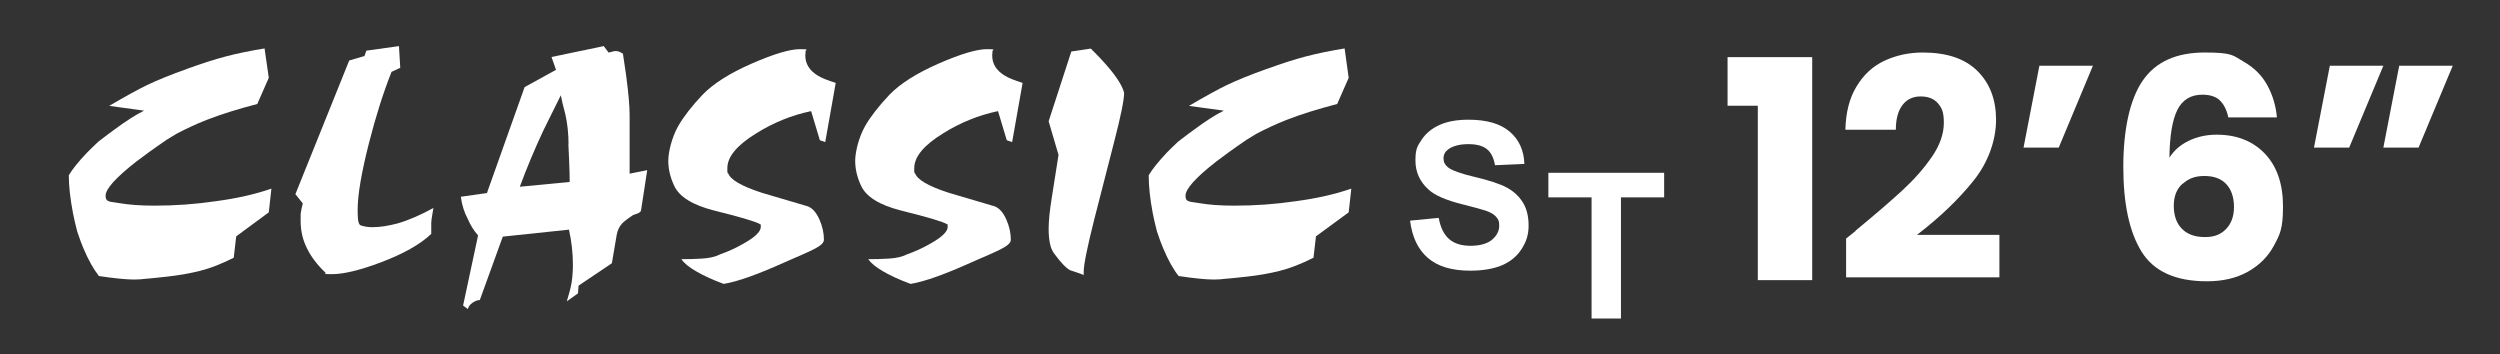 <svg viewBox="0 0 1718.9 243.7" version="1.1" xmlns="http://www.w3.org/2000/svg" id="b">
  
  <rect x="0" y="0" width="1718.9" height="243.7" fill="#333333" stroke="none"/>
  
  <defs>
    <style>
      .st0 {
        fill: #fff;
      }
    </style>
  </defs>
  <g id="c">
    <g id="d">
      <g id="e">
        <g id="f">
          <path d="M1187.8,72.7v-33.4h58.2v153.3h-37.4v-119.9h-20.8,0Z" class="st0"></path>
          <path d="M1275.8,158.6c13.7-11.3,24.5-20.6,32.4-27.9,7.9-7.3,14.6-14.9,20.1-22.9s8.2-15.8,8.2-23.3-1.3-10.2-4-13.4-6.7-4.8-12-4.8-9.5,2-12.5,6-4.5,9.6-4.5,16.9h-34.7c.3-11.9,2.8-21.8,7.7-29.8,4.8-8,11.2-13.9,19.1-17.6s16.7-5.7,26.4-5.7c16.7,0,29.2,4.3,37.7,12.8s12.7,19.7,12.7,33.4-5.1,28.9-15.3,41.7c-10.2,12.8-23.2,25.3-39.1,37.5h56.7v29.2h-105.4v-26.7c4.8-3.8,6.9-5.5,6.5-5.2h0v-.2Z" class="st0"></path>
          <path d="M1402.2,45.2h36.8l-23.5,56.3h-24.2l10.9-56.3h0Z" class="st0"></path>
          <path d="M1526.3,69c-2.8-2.6-6.8-3.9-12-3.9-8,0-13.7,3.5-17.2,10.4s-5.3,17.9-5.5,32.9c3.1-4.9,7.5-8.8,13.3-11.6,5.8-2.8,12.2-4.2,19.2-4.2,13.7,0,24.7,4.3,33.1,13,8.3,8.7,12.5,20.8,12.5,36.3s-2.1,19.2-6.2,26.9-10.2,13.7-18.1,18.1-17.3,6.5-28,6.5c-21.6,0-36.5-6.8-44.9-20.3s-12.6-32.9-12.6-58.3,4.4-46.4,13.3-59.3c8.9-13,23.1-19.4,42.7-19.4s19.3,2.1,26.6,6.2c7.2,4.1,12.7,9.5,16.4,16.3,3.7,6.8,5.9,14.1,6.6,22.1h-33.4c-1.1-5.2-3.1-9.1-5.9-11.7h0ZM1500.6,126.3c-4,3.6-6,8.7-6,15.2s1.8,12,5.6,15.8c3.7,3.8,9,5.7,15.8,5.7s11-1.9,14.6-5.6c3.6-3.7,5.4-8.8,5.4-15.2s-1.8-11.8-5.2-15.5c-3.5-3.8-8.5-5.7-15.1-5.7s-11,1.8-15,5.4h-.1Z" class="st0"></path>
          <path d="M1601.9,45.2h36.8l-23.5,56.3h-24.2l10.9-56.3h0ZM1649.6,45.2h36.8l-23.5,56.3h-24.2l10.9-56.3h0Z" class="st0"></path>
        </g>
        <g id="g">
          <path d="M1094.3,219v-83.3h-29.7v-16.9h79.6v16.9h-29.7v83.3h-20.2Z" class="st0"></path>
          <path d="M969.5,151.7l19.7-1.9c1.2,6.6,3.6,11.5,7.2,14.6s8.5,4.6,14.7,4.6,11.4-1.4,14.7-4.1c3.3-2.8,5-6,5-9.7s-.7-4.4-2.1-6.1c-1.4-1.7-3.8-3.1-7.3-4.3-2.4-.8-7.8-2.3-16.2-4.4-10.8-2.7-18.5-6-22.8-9.9-6.2-5.5-9.2-12.2-9.2-20.2s1.4-9.9,4.3-14.3,7.1-7.8,12.5-10.2,12-3.5,19.7-3.5c12.6,0,22.1,2.8,28.4,8.3,6.4,5.5,9.7,12.9,10,22.1l-20.2.9c-.9-5.2-2.7-8.8-5.6-11.1s-7.1-3.4-12.8-3.4-10.5,1.2-13.8,3.6c-2.1,1.6-3.2,3.6-3.2,6.2s1,4.4,3,6.1c2.6,2.1,8.8,4.4,18.6,6.7s17.1,4.7,21.8,7.2c4.7,2.5,8.4,5.9,11.1,10.2s4,9.6,4,16-1.6,11.1-4.8,16.1c-3.2,5-7.7,8.7-13.5,11.2-5.8,2.4-13.1,3.7-21.8,3.7-12.7,0-22.4-2.9-29.2-8.8-6.8-5.9-10.8-14.4-12.2-25.6h0Z" class="st0"></path>
          <path d="M128.7,47.3c9.7-3.5,18.5-6.4,26.6-8.5,7.9-2.1,16.8-3.9,26.6-5.5l2.9,20.2-7.9,18c-13.1,3.4-24.7,7-35,11-7.3,2.9-14.1,6.1-20.4,9.4-2.2,1.3-4.4,2.7-6.6,4-9.4,6.4-16.4,11.5-21.2,15.2-14.1,11-21.1,18.8-21.1,23.5s3.2,3.9,9.7,5.1c6.3,1.1,14.3,1.7,24,1.7,14.1,0,28.2-1,42.4-3.1,14.2-1.9,26.9-4.8,37.9-8.6l-1.8,16.3-22.4,16.5-1.7,14.7c-8.5,4.3-16.2,7.3-23.1,9-7.1,1.8-14.6,3.1-22.7,4-8.1.9-13.1,1.4-15,1.5-2,.3-4.6.5-7.7.5-5.3,0-13.4-.8-24.2-2.4-3.6-4.6-7.2-10.9-10.7-19.2-1.2-2.8-2.6-6.6-4.2-11.4-1.3-5.1-2.3-9.3-2.9-12.5-1.9-10-2.9-18.7-2.9-26.2,2.5-4.2,6.6-9.3,12.4-15.4,1.9-1.9,4.5-4.5,7.9-7.7,4.6-3.5,8.1-6.2,10.8-8.1,8.5-6.3,15.4-10.7,20.7-13.2l-24-3.3c11.2-6.6,19.8-11.3,26-14.3,7.3-3.5,16.5-7.2,27.7-11.2h-.1Z" class="st0"></path>
          <path d="M252.1,34.8l22.2-3.1.9,14.9-6,2.8c-5.7,14.4-10.9,30.8-15.6,49.3-5.1,20.1-7.7,35.3-7.7,45.6s1.1,10.5,3.3,11c2,.6,4.3.9,6.8.9,5.3,0,11-.9,17.4-2.6,7.6-2.2,15.8-5.8,24.6-10.6-.3,1.5-.5,2.6-.6,3.5-.6,3.4-.9,5.6-.9,6.8v7.5c-7.5,7.2-19.2,13.8-35.2,19.8-14.2,5.3-25.2,7.9-33,7.9s-3.8-.3-4.4-.9c-5.7-5.4-10-11-12.8-16.8-2.9-5.7-4.4-12-4.4-18.9s0-4.6.2-5.9c.1-1.3.6-3.4,1.3-6.1l-5.1-6.4,37-91.9,10.5-3.1,1.3-3.7h.2Z" class="st0"></path>
          <path d="M316.8,135.3l18-2.6,25.9-72.8,21.6-11.9-3.1-8.8,35.9-7.5,3.3,4.4c.8,0,1.6-.4,2.6-.6,1-.3,1.9-.4,2.5-.4,1.3,0,2.9.6,4.8,1.8,1,6.3,1.7,11.3,2.2,14.9,1.6,12,2.4,21.1,2.4,27.3v40.3l12.1-2.4-4.2,27.3c0,1.1-1,2-2.8,2.6-1.9.6-3.1,1.1-3.5,1.5-3.7,2.5-5.9,4.3-6.8,5.3-1.9,2-3.1,4.7-3.7,7.9l-3.3,19.4-22.9,15.4-.4,5.3-7.7,5.5c1.5-4.7,2.6-8.9,3.3-12.8.6-3.8.9-8,.9-12.5,0-7.9-.9-15.9-2.7-24l-45.5,4.8-15.8,43.6c-1.5,0-3.1.6-4.9,1.8s-2.9,2.6-3.3,4.4l-3.3-2.4,10.3-48.2c-3.1-3.6-5.4-7.4-7-11.2-2.5-4.7-4.1-9.7-4.8-15.1h0v-.3ZM390.9,99.2c0-7.1-.7-13.9-2.2-20.7-1.5-5.4-2.5-9.8-3.1-13l-11.9,24c-6.2,13.2-11.6,26.2-16.3,38.9l34.3-3.3c0-3.4-.1-8.3-.4-14.9-.3-6.4-.5-10.1-.5-11h.1Z" class="st0"></path>
          <path d="M553.9,35.4c0,.8-.2,1.7-.2,2.8,0,5.7,2.9,10.4,8.8,13.9,2.4,1.5,6.4,3.1,12.1,4.9l-7.2,40.7-3.7-1.3-6-20c-13.4,2.8-25.9,7.9-37.6,15.2-13.4,8.2-20,16.2-20,24s0,1.6.4,3.1c1.3,4.7,9.2,9.3,23.5,13.9,10.4,3.1,20.9,6.2,31.5,9.3,3.2,1.3,5.8,4.3,7.9,9,2.1,4.7,3.1,9.4,3.1,13.9s-9,7.6-27.1,15.6c-18.2,8.2-32.1,13.2-41.8,14.8-7.9-2.9-14.3-5.9-19.2-8.8-4.8-2.8-8.1-5.5-9.9-8.2,4.5,0,9.3-.1,14.3-.4,4.8-.3,9-1.2,12.3-2.9,5.7-2,11.1-4.5,16.3-7.5,7.8-4.4,11.7-8.2,11.7-11.4s0-1.2-.4-1.8c-2.4-1.6-12.9-4.8-31.5-9.4-15.1-3.8-24.3-9.6-27.7-17.2-2.7-5.7-4-11.4-4-17.1s2.3-15.8,6.8-23.8c3.8-6.6,9.4-13.8,16.7-21.5,7.3-7.6,18.6-14.8,33.9-21.5,15.1-6.6,26.2-9.9,33.2-9.9s3.7.5,3.7,1.6v.4h0v-.4Z" class="st0"></path>
          <path d="M682.4,35.4c0,.8-.2,1.7-.2,2.8,0,5.7,2.9,10.4,8.8,13.9,2.4,1.5,6.4,3.1,12.1,4.9l-7.2,40.7-3.7-1.3-6-20c-13.4,2.8-25.9,7.9-37.6,15.2-13.4,8.2-20,16.2-20,24s0,1.6.4,3.1c1.3,4.7,9.2,9.3,23.5,13.9,10.4,3.1,20.9,6.2,31.5,9.3,3.2,1.3,5.8,4.3,7.9,9,2.1,4.7,3.1,9.4,3.1,13.9s-9,7.6-27.1,15.6c-18.2,8.2-32.1,13.2-41.8,14.8-7.9-2.9-14.3-5.9-19.2-8.8-4.8-2.8-8.1-5.5-9.9-8.2,4.5,0,9.3-.1,14.3-.4,4.8-.3,9-1.2,12.3-2.9,5.7-2,11.1-4.5,16.3-7.5,7.8-4.4,11.7-8.2,11.7-11.4s0-1.2-.4-1.8c-2.4-1.6-12.9-4.8-31.5-9.4-15.1-3.8-24.3-9.6-27.7-17.2-2.7-5.7-4-11.4-4-17.1s2.3-15.8,6.8-23.8c3.8-6.6,9.4-13.8,16.7-21.5,7.3-7.6,18.6-14.8,33.9-21.5,15.1-6.6,26.2-9.9,33.2-9.9s3.7.5,3.7,1.6v.4h0v-.4Z" class="st0"></path>
          <path d="M736.6,35.4l13.4-2c4.4,4.4,7.8,7.9,10.1,10.6,7.2,8.1,11.5,14.7,12.8,19.8,0,4.8-2.3,16.3-7,34.3-4.7,18.2-9.2,35.8-13.6,53-4.8,19.1-7.2,31-7.2,35.8s0,1.9.2,2.2c-3.2-1.2-6.4-2.3-9.5-3.3-2.8-1.5-6.4-5.2-10.8-11.2-1.5-1.9-2.5-4.3-3.1-7.2s-.9-6.3-.9-10.1c0-5.6.8-13.2,2.4-22.9,1.5-9.5,2.9-18.8,4.4-27.9l-6.8-23.1,15.6-48h0Z" class="st0"></path>
          <path d="M871.3,47.3c9.7-3.5,18.5-6.4,26.6-8.5,8-2.1,16.8-3.9,26.6-5.5l2.8,20.2-7.9,18c-13.1,3.4-24.7,7-35,11-7.3,2.9-14.1,6.1-20.4,9.4-2.2,1.3-4.4,2.7-6.6,4-9.4,6.4-16.4,11.5-21.2,15.2-14.1,11-21.1,18.8-21.1,23.5s3.2,3.9,9.7,5.1c6.3,1.1,14.3,1.7,24,1.7,14.1,0,28.2-1,42.4-3.1,14.2-1.9,26.9-4.8,37.9-8.6l-1.8,16.3-22.5,16.5-1.7,14.7c-8.5,4.3-16.2,7.3-23.1,9-7,1.8-14.6,3.1-22.7,4-8.1.9-13.1,1.4-15,1.5-2,.3-4.6.5-7.7.5-5.3,0-13.4-.8-24.2-2.4-3.7-4.6-7.2-10.9-10.7-19.2-1.2-2.8-2.6-6.6-4.2-11.4-1.3-5.1-2.3-9.3-2.9-12.5-1.9-10-2.8-18.7-2.8-26.2,2.5-4.2,6.6-9.3,12.3-15.4,1.9-1.9,4.5-4.5,7.9-7.7,4.5-3.5,8.2-6.2,10.8-8.1,8.5-6.3,15.4-10.7,20.7-13.2l-24-3.3c11.2-6.6,19.8-11.3,26-14.3,7.3-3.5,16.5-7.2,27.7-11.2h.1Z" class="st0"></path>
        </g>
      </g>
    </g>
  </g>
</svg>